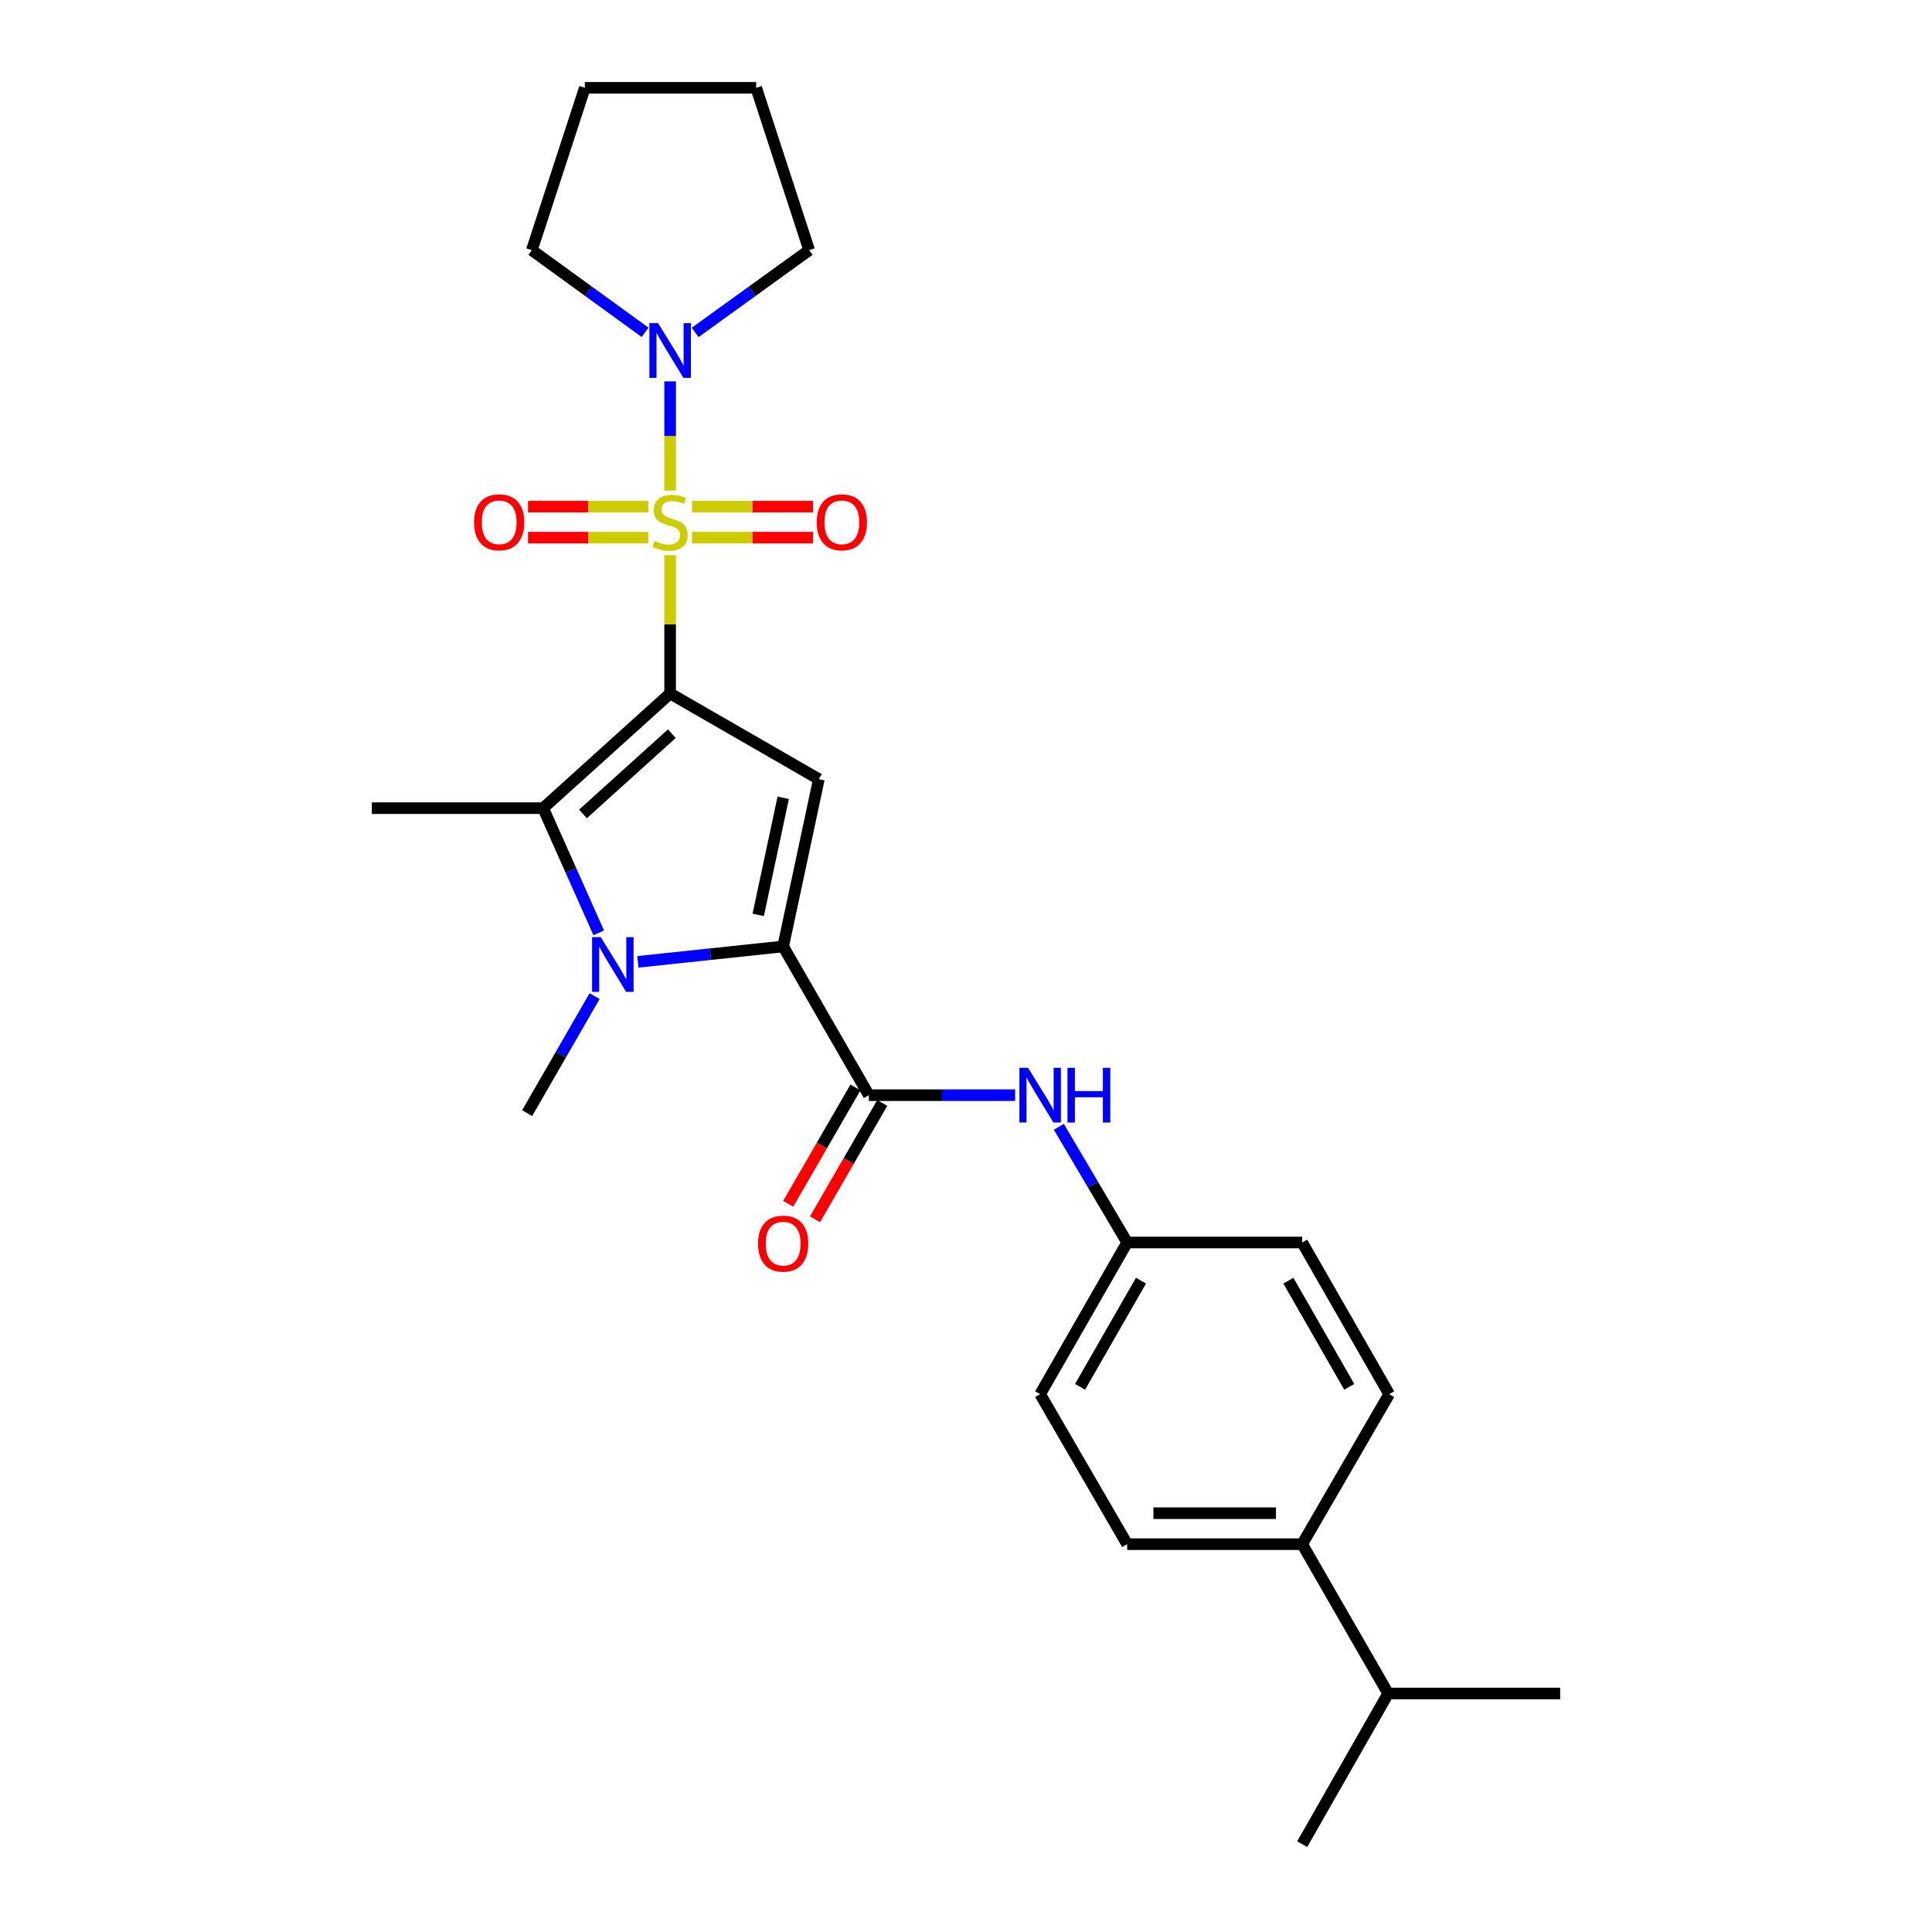 <?xml version='1.0' encoding='iso-8859-1'?>
<svg version='1.1' baseProfile='full'
              xmlns='http://www.w3.org/2000/svg'
                      xmlns:rdkit='http://www.rdkit.org/xml'
                      xmlns:xlink='http://www.w3.org/1999/xlink'
                  xml:space='preserve'
width='1000px' height='1000px' viewBox='0 0 1000 1000'>
<!-- END OF HEADER -->
<rect style='opacity:1.0;fill:#FFFFFF;stroke:none' width='1000' height='1000' x='0' y='0'> </rect>
<path class='bond-0' d='M 346.858,358.952 L 346.858,323.155' style='fill:none;fill-rule:evenodd;stroke:#000000;stroke-width:6px;stroke-linecap:butt;stroke-linejoin:miter;stroke-opacity:1' />
<path class='bond-0' d='M 346.858,323.155 L 346.858,287.358' style='fill:none;fill-rule:evenodd;stroke:#CCCC00;stroke-width:6px;stroke-linecap:butt;stroke-linejoin:miter;stroke-opacity:1' />
<path class='bond-2' d='M 346.858,358.952 L 423.839,403.293' style='fill:none;fill-rule:evenodd;stroke:#000000;stroke-width:6px;stroke-linecap:butt;stroke-linejoin:miter;stroke-opacity:1' />
<path class='bond-4' d='M 346.858,358.952 L 281.134,418.299' style='fill:none;fill-rule:evenodd;stroke:#000000;stroke-width:6px;stroke-linecap:butt;stroke-linejoin:miter;stroke-opacity:1' />
<path class='bond-4' d='M 347.743,379.752 L 301.736,421.295' style='fill:none;fill-rule:evenodd;stroke:#000000;stroke-width:6px;stroke-linecap:butt;stroke-linejoin:miter;stroke-opacity:1' />
<path class='bond-6' d='M 346.858,253.919 L 346.858,225.65' style='fill:none;fill-rule:evenodd;stroke:#CCCC00;stroke-width:6px;stroke-linecap:butt;stroke-linejoin:miter;stroke-opacity:1' />
<path class='bond-6' d='M 346.858,225.65 L 346.858,197.381' style='fill:none;fill-rule:evenodd;stroke:#0000FF;stroke-width:6px;stroke-linecap:butt;stroke-linejoin:miter;stroke-opacity:1' />
<path class='bond-8' d='M 358.16,278.276 L 389.479,278.276' style='fill:none;fill-rule:evenodd;stroke:#CCCC00;stroke-width:6px;stroke-linecap:butt;stroke-linejoin:miter;stroke-opacity:1' />
<path class='bond-8' d='M 389.479,278.276 L 420.797,278.276' style='fill:none;fill-rule:evenodd;stroke:#FF0000;stroke-width:6px;stroke-linecap:butt;stroke-linejoin:miter;stroke-opacity:1' />
<path class='bond-8' d='M 358.16,262.245 L 389.479,262.245' style='fill:none;fill-rule:evenodd;stroke:#CCCC00;stroke-width:6px;stroke-linecap:butt;stroke-linejoin:miter;stroke-opacity:1' />
<path class='bond-8' d='M 389.479,262.245 L 420.797,262.245' style='fill:none;fill-rule:evenodd;stroke:#FF0000;stroke-width:6px;stroke-linecap:butt;stroke-linejoin:miter;stroke-opacity:1' />
<path class='bond-9' d='M 335.566,262.245 L 304.434,262.245' style='fill:none;fill-rule:evenodd;stroke:#CCCC00;stroke-width:6px;stroke-linecap:butt;stroke-linejoin:miter;stroke-opacity:1' />
<path class='bond-9' d='M 304.434,262.245 L 273.301,262.245' style='fill:none;fill-rule:evenodd;stroke:#FF0000;stroke-width:6px;stroke-linecap:butt;stroke-linejoin:miter;stroke-opacity:1' />
<path class='bond-9' d='M 335.566,278.276 L 304.434,278.276' style='fill:none;fill-rule:evenodd;stroke:#CCCC00;stroke-width:6px;stroke-linecap:butt;stroke-linejoin:miter;stroke-opacity:1' />
<path class='bond-9' d='M 304.434,278.276 L 273.301,278.276' style='fill:none;fill-rule:evenodd;stroke:#FF0000;stroke-width:6px;stroke-linecap:butt;stroke-linejoin:miter;stroke-opacity:1' />
<path class='bond-1' d='M 405.359,489.883 L 423.839,403.293' style='fill:none;fill-rule:evenodd;stroke:#000000;stroke-width:6px;stroke-linecap:butt;stroke-linejoin:miter;stroke-opacity:1' />
<path class='bond-1' d='M 392.454,473.549 L 405.39,412.936' style='fill:none;fill-rule:evenodd;stroke:#000000;stroke-width:6px;stroke-linecap:butt;stroke-linejoin:miter;stroke-opacity:1' />
<path class='bond-5' d='M 405.359,489.883 L 449.719,566.864' style='fill:none;fill-rule:evenodd;stroke:#000000;stroke-width:6px;stroke-linecap:butt;stroke-linejoin:miter;stroke-opacity:1' />
<path class='bond-26' d='M 405.359,489.883 L 367.759,493.864' style='fill:none;fill-rule:evenodd;stroke:#000000;stroke-width:6px;stroke-linecap:butt;stroke-linejoin:miter;stroke-opacity:1' />
<path class='bond-26' d='M 367.759,493.864 L 330.158,497.845' style='fill:none;fill-rule:evenodd;stroke:#0000FF;stroke-width:6px;stroke-linecap:butt;stroke-linejoin:miter;stroke-opacity:1' />
<path class='bond-3' d='M 309.903,482.842 L 295.519,450.57' style='fill:none;fill-rule:evenodd;stroke:#0000FF;stroke-width:6px;stroke-linecap:butt;stroke-linejoin:miter;stroke-opacity:1' />
<path class='bond-3' d='M 295.519,450.57 L 281.134,418.299' style='fill:none;fill-rule:evenodd;stroke:#000000;stroke-width:6px;stroke-linecap:butt;stroke-linejoin:miter;stroke-opacity:1' />
<path class='bond-15' d='M 307.761,515.597 L 290.306,545.879' style='fill:none;fill-rule:evenodd;stroke:#0000FF;stroke-width:6px;stroke-linecap:butt;stroke-linejoin:miter;stroke-opacity:1' />
<path class='bond-15' d='M 290.306,545.879 L 272.852,576.161' style='fill:none;fill-rule:evenodd;stroke:#000000;stroke-width:6px;stroke-linecap:butt;stroke-linejoin:miter;stroke-opacity:1' />
<path class='bond-16' d='M 281.134,418.299 L 192.46,418.299' style='fill:none;fill-rule:evenodd;stroke:#000000;stroke-width:6px;stroke-linecap:butt;stroke-linejoin:miter;stroke-opacity:1' />
<path class='bond-7' d='M 449.719,566.864 L 487.573,566.864' style='fill:none;fill-rule:evenodd;stroke:#000000;stroke-width:6px;stroke-linecap:butt;stroke-linejoin:miter;stroke-opacity:1' />
<path class='bond-7' d='M 487.573,566.864 L 525.427,566.864' style='fill:none;fill-rule:evenodd;stroke:#0000FF;stroke-width:6px;stroke-linecap:butt;stroke-linejoin:miter;stroke-opacity:1' />
<path class='bond-10' d='M 442.779,562.853 L 425.378,592.964' style='fill:none;fill-rule:evenodd;stroke:#000000;stroke-width:6px;stroke-linecap:butt;stroke-linejoin:miter;stroke-opacity:1' />
<path class='bond-10' d='M 425.378,592.964 L 407.976,623.075' style='fill:none;fill-rule:evenodd;stroke:#FF0000;stroke-width:6px;stroke-linecap:butt;stroke-linejoin:miter;stroke-opacity:1' />
<path class='bond-10' d='M 456.658,570.874 L 439.257,600.985' style='fill:none;fill-rule:evenodd;stroke:#000000;stroke-width:6px;stroke-linecap:butt;stroke-linejoin:miter;stroke-opacity:1' />
<path class='bond-10' d='M 439.257,600.985 L 421.856,631.096' style='fill:none;fill-rule:evenodd;stroke:#FF0000;stroke-width:6px;stroke-linecap:butt;stroke-linejoin:miter;stroke-opacity:1' />
<path class='bond-20' d='M 333.907,172.014 L 304.591,150.747' style='fill:none;fill-rule:evenodd;stroke:#0000FF;stroke-width:6px;stroke-linecap:butt;stroke-linejoin:miter;stroke-opacity:1' />
<path class='bond-20' d='M 304.591,150.747 L 275.274,129.48' style='fill:none;fill-rule:evenodd;stroke:#000000;stroke-width:6px;stroke-linecap:butt;stroke-linejoin:miter;stroke-opacity:1' />
<path class='bond-21' d='M 359.817,172.058 L 389.321,150.769' style='fill:none;fill-rule:evenodd;stroke:#0000FF;stroke-width:6px;stroke-linecap:butt;stroke-linejoin:miter;stroke-opacity:1' />
<path class='bond-21' d='M 389.321,150.769 L 418.825,129.48' style='fill:none;fill-rule:evenodd;stroke:#000000;stroke-width:6px;stroke-linecap:butt;stroke-linejoin:miter;stroke-opacity:1' />
<path class='bond-12' d='M 548.054,583.238 L 565.737,613.176' style='fill:none;fill-rule:evenodd;stroke:#0000FF;stroke-width:6px;stroke-linecap:butt;stroke-linejoin:miter;stroke-opacity:1' />
<path class='bond-12' d='M 565.737,613.176 L 583.419,643.114' style='fill:none;fill-rule:evenodd;stroke:#000000;stroke-width:6px;stroke-linecap:butt;stroke-linejoin:miter;stroke-opacity:1' />
<path class='bond-11' d='M 674.008,799.257 L 583.419,799.257' style='fill:none;fill-rule:evenodd;stroke:#000000;stroke-width:6px;stroke-linecap:butt;stroke-linejoin:miter;stroke-opacity:1' />
<path class='bond-11' d='M 660.42,783.227 L 597.008,783.227' style='fill:none;fill-rule:evenodd;stroke:#000000;stroke-width:6px;stroke-linecap:butt;stroke-linejoin:miter;stroke-opacity:1' />
<path class='bond-17' d='M 674.008,799.257 L 718.51,876.55' style='fill:none;fill-rule:evenodd;stroke:#000000;stroke-width:6px;stroke-linecap:butt;stroke-linejoin:miter;stroke-opacity:1' />
<path class='bond-28' d='M 674.008,799.257 L 719.035,721.618' style='fill:none;fill-rule:evenodd;stroke:#000000;stroke-width:6px;stroke-linecap:butt;stroke-linejoin:miter;stroke-opacity:1' />
<path class='bond-18' d='M 583.419,643.114 L 674.008,643.114' style='fill:none;fill-rule:evenodd;stroke:#000000;stroke-width:6px;stroke-linecap:butt;stroke-linejoin:miter;stroke-opacity:1' />
<path class='bond-19' d='M 583.419,643.114 L 538.383,721.618' style='fill:none;fill-rule:evenodd;stroke:#000000;stroke-width:6px;stroke-linecap:butt;stroke-linejoin:miter;stroke-opacity:1' />
<path class='bond-19' d='M 590.569,662.866 L 559.043,717.819' style='fill:none;fill-rule:evenodd;stroke:#000000;stroke-width:6px;stroke-linecap:butt;stroke-linejoin:miter;stroke-opacity:1' />
<path class='bond-13' d='M 583.419,799.257 L 538.383,721.618' style='fill:none;fill-rule:evenodd;stroke:#000000;stroke-width:6px;stroke-linecap:butt;stroke-linejoin:miter;stroke-opacity:1' />
<path class='bond-14' d='M 719.035,721.618 L 674.008,643.114' style='fill:none;fill-rule:evenodd;stroke:#000000;stroke-width:6px;stroke-linecap:butt;stroke-linejoin:miter;stroke-opacity:1' />
<path class='bond-14' d='M 698.376,717.818 L 666.857,662.865' style='fill:none;fill-rule:evenodd;stroke:#000000;stroke-width:6px;stroke-linecap:butt;stroke-linejoin:miter;stroke-opacity:1' />
<path class='bond-22' d='M 718.51,876.55 L 807.54,876.55' style='fill:none;fill-rule:evenodd;stroke:#000000;stroke-width:6px;stroke-linecap:butt;stroke-linejoin:miter;stroke-opacity:1' />
<path class='bond-23' d='M 718.51,876.55 L 674.008,954.545' style='fill:none;fill-rule:evenodd;stroke:#000000;stroke-width:6px;stroke-linecap:butt;stroke-linejoin:miter;stroke-opacity:1' />
<path class='bond-24' d='M 275.274,129.48 L 302.713,45.455' style='fill:none;fill-rule:evenodd;stroke:#000000;stroke-width:6px;stroke-linecap:butt;stroke-linejoin:miter;stroke-opacity:1' />
<path class='bond-25' d='M 418.825,129.48 L 391.395,45.455' style='fill:none;fill-rule:evenodd;stroke:#000000;stroke-width:6px;stroke-linecap:butt;stroke-linejoin:miter;stroke-opacity:1' />
<path class='bond-27' d='M 302.713,45.455 L 391.395,45.455' style='fill:none;fill-rule:evenodd;stroke:#000000;stroke-width:6px;stroke-linecap:butt;stroke-linejoin:miter;stroke-opacity:1' />
<path  class='atom-1' d='M 338.858 279.98
Q 339.178 280.1, 340.498 280.66
Q 341.818 281.22, 343.258 281.58
Q 344.738 281.9, 346.178 281.9
Q 348.858 281.9, 350.418 280.62
Q 351.978 279.3, 351.978 277.02
Q 351.978 275.46, 351.178 274.5
Q 350.418 273.54, 349.218 273.02
Q 348.018 272.5, 346.018 271.9
Q 343.498 271.14, 341.978 270.42
Q 340.498 269.7, 339.418 268.18
Q 338.378 266.66, 338.378 264.1
Q 338.378 260.54, 340.778 258.34
Q 343.218 256.14, 348.018 256.14
Q 351.298 256.14, 355.018 257.7
L 354.098 260.78
Q 350.698 259.38, 348.138 259.38
Q 345.378 259.38, 343.858 260.54
Q 342.338 261.66, 342.378 263.62
Q 342.378 265.14, 343.138 266.06
Q 343.938 266.98, 345.058 267.5
Q 346.218 268.02, 348.138 268.62
Q 350.698 269.42, 352.218 270.22
Q 353.738 271.02, 354.818 272.66
Q 355.938 274.26, 355.938 277.02
Q 355.938 280.94, 353.298 283.06
Q 350.698 285.14, 346.338 285.14
Q 343.818 285.14, 341.898 284.58
Q 340.018 284.06, 337.778 283.14
L 338.858 279.98
' fill='#CCCC00'/>
<path  class='atom-4' d='M 310.942 485.056
L 320.222 500.056
Q 321.142 501.536, 322.622 504.216
Q 324.102 506.896, 324.182 507.056
L 324.182 485.056
L 327.942 485.056
L 327.942 513.376
L 324.062 513.376
L 314.102 496.976
Q 312.942 495.056, 311.702 492.856
Q 310.502 490.656, 310.142 489.976
L 310.142 513.376
L 306.462 513.376
L 306.462 485.056
L 310.942 485.056
' fill='#0000FF'/>
<path  class='atom-7' d='M 340.598 167.249
L 349.878 182.249
Q 350.798 183.729, 352.278 186.409
Q 353.758 189.089, 353.838 189.249
L 353.838 167.249
L 357.598 167.249
L 357.598 195.569
L 353.718 195.569
L 343.758 179.169
Q 342.598 177.249, 341.358 175.049
Q 340.158 172.849, 339.798 172.169
L 339.798 195.569
L 336.118 195.569
L 336.118 167.249
L 340.598 167.249
' fill='#0000FF'/>
<path  class='atom-8' d='M 532.123 552.704
L 541.403 567.704
Q 542.323 569.184, 543.803 571.864
Q 545.283 574.544, 545.363 574.704
L 545.363 552.704
L 549.123 552.704
L 549.123 581.024
L 545.243 581.024
L 535.283 564.624
Q 534.123 562.704, 532.883 560.504
Q 531.683 558.304, 531.323 557.624
L 531.323 581.024
L 527.643 581.024
L 527.643 552.704
L 532.123 552.704
' fill='#0000FF'/>
<path  class='atom-8' d='M 552.523 552.704
L 556.363 552.704
L 556.363 564.744
L 570.843 564.744
L 570.843 552.704
L 574.683 552.704
L 574.683 581.024
L 570.843 581.024
L 570.843 567.944
L 556.363 567.944
L 556.363 581.024
L 552.523 581.024
L 552.523 552.704
' fill='#0000FF'/>
<path  class='atom-9' d='M 422.737 270.34
Q 422.737 263.54, 426.097 259.74
Q 429.457 255.94, 435.737 255.94
Q 442.017 255.94, 445.377 259.74
Q 448.737 263.54, 448.737 270.34
Q 448.737 277.22, 445.337 281.14
Q 441.937 285.02, 435.737 285.02
Q 429.497 285.02, 426.097 281.14
Q 422.737 277.26, 422.737 270.34
M 435.737 281.82
Q 440.057 281.82, 442.377 278.94
Q 444.737 276.02, 444.737 270.34
Q 444.737 264.78, 442.377 261.98
Q 440.057 259.14, 435.737 259.14
Q 431.417 259.14, 429.057 261.94
Q 426.737 264.74, 426.737 270.34
Q 426.737 276.06, 429.057 278.94
Q 431.417 281.82, 435.737 281.82
' fill='#FF0000'/>
<path  class='atom-10' d='M 245.371 270.34
Q 245.371 263.54, 248.731 259.74
Q 252.091 255.94, 258.371 255.94
Q 264.651 255.94, 268.011 259.74
Q 271.371 263.54, 271.371 270.34
Q 271.371 277.22, 267.971 281.14
Q 264.571 285.02, 258.371 285.02
Q 252.131 285.02, 248.731 281.14
Q 245.371 277.26, 245.371 270.34
M 258.371 281.82
Q 262.691 281.82, 265.011 278.94
Q 267.371 276.02, 267.371 270.34
Q 267.371 264.78, 265.011 261.98
Q 262.691 259.14, 258.371 259.14
Q 254.051 259.14, 251.691 261.94
Q 249.371 264.74, 249.371 270.34
Q 249.371 276.06, 251.691 278.94
Q 254.051 281.82, 258.371 281.82
' fill='#FF0000'/>
<path  class='atom-11' d='M 392.359 643.702
Q 392.359 636.902, 395.719 633.102
Q 399.079 629.302, 405.359 629.302
Q 411.639 629.302, 414.999 633.102
Q 418.359 636.902, 418.359 643.702
Q 418.359 650.582, 414.959 654.502
Q 411.559 658.382, 405.359 658.382
Q 399.119 658.382, 395.719 654.502
Q 392.359 650.622, 392.359 643.702
M 405.359 655.182
Q 409.679 655.182, 411.999 652.302
Q 414.359 649.382, 414.359 643.702
Q 414.359 638.142, 411.999 635.342
Q 409.679 632.502, 405.359 632.502
Q 401.039 632.502, 398.679 635.302
Q 396.359 638.102, 396.359 643.702
Q 396.359 649.422, 398.679 652.302
Q 401.039 655.182, 405.359 655.182
' fill='#FF0000'/>
</svg>
